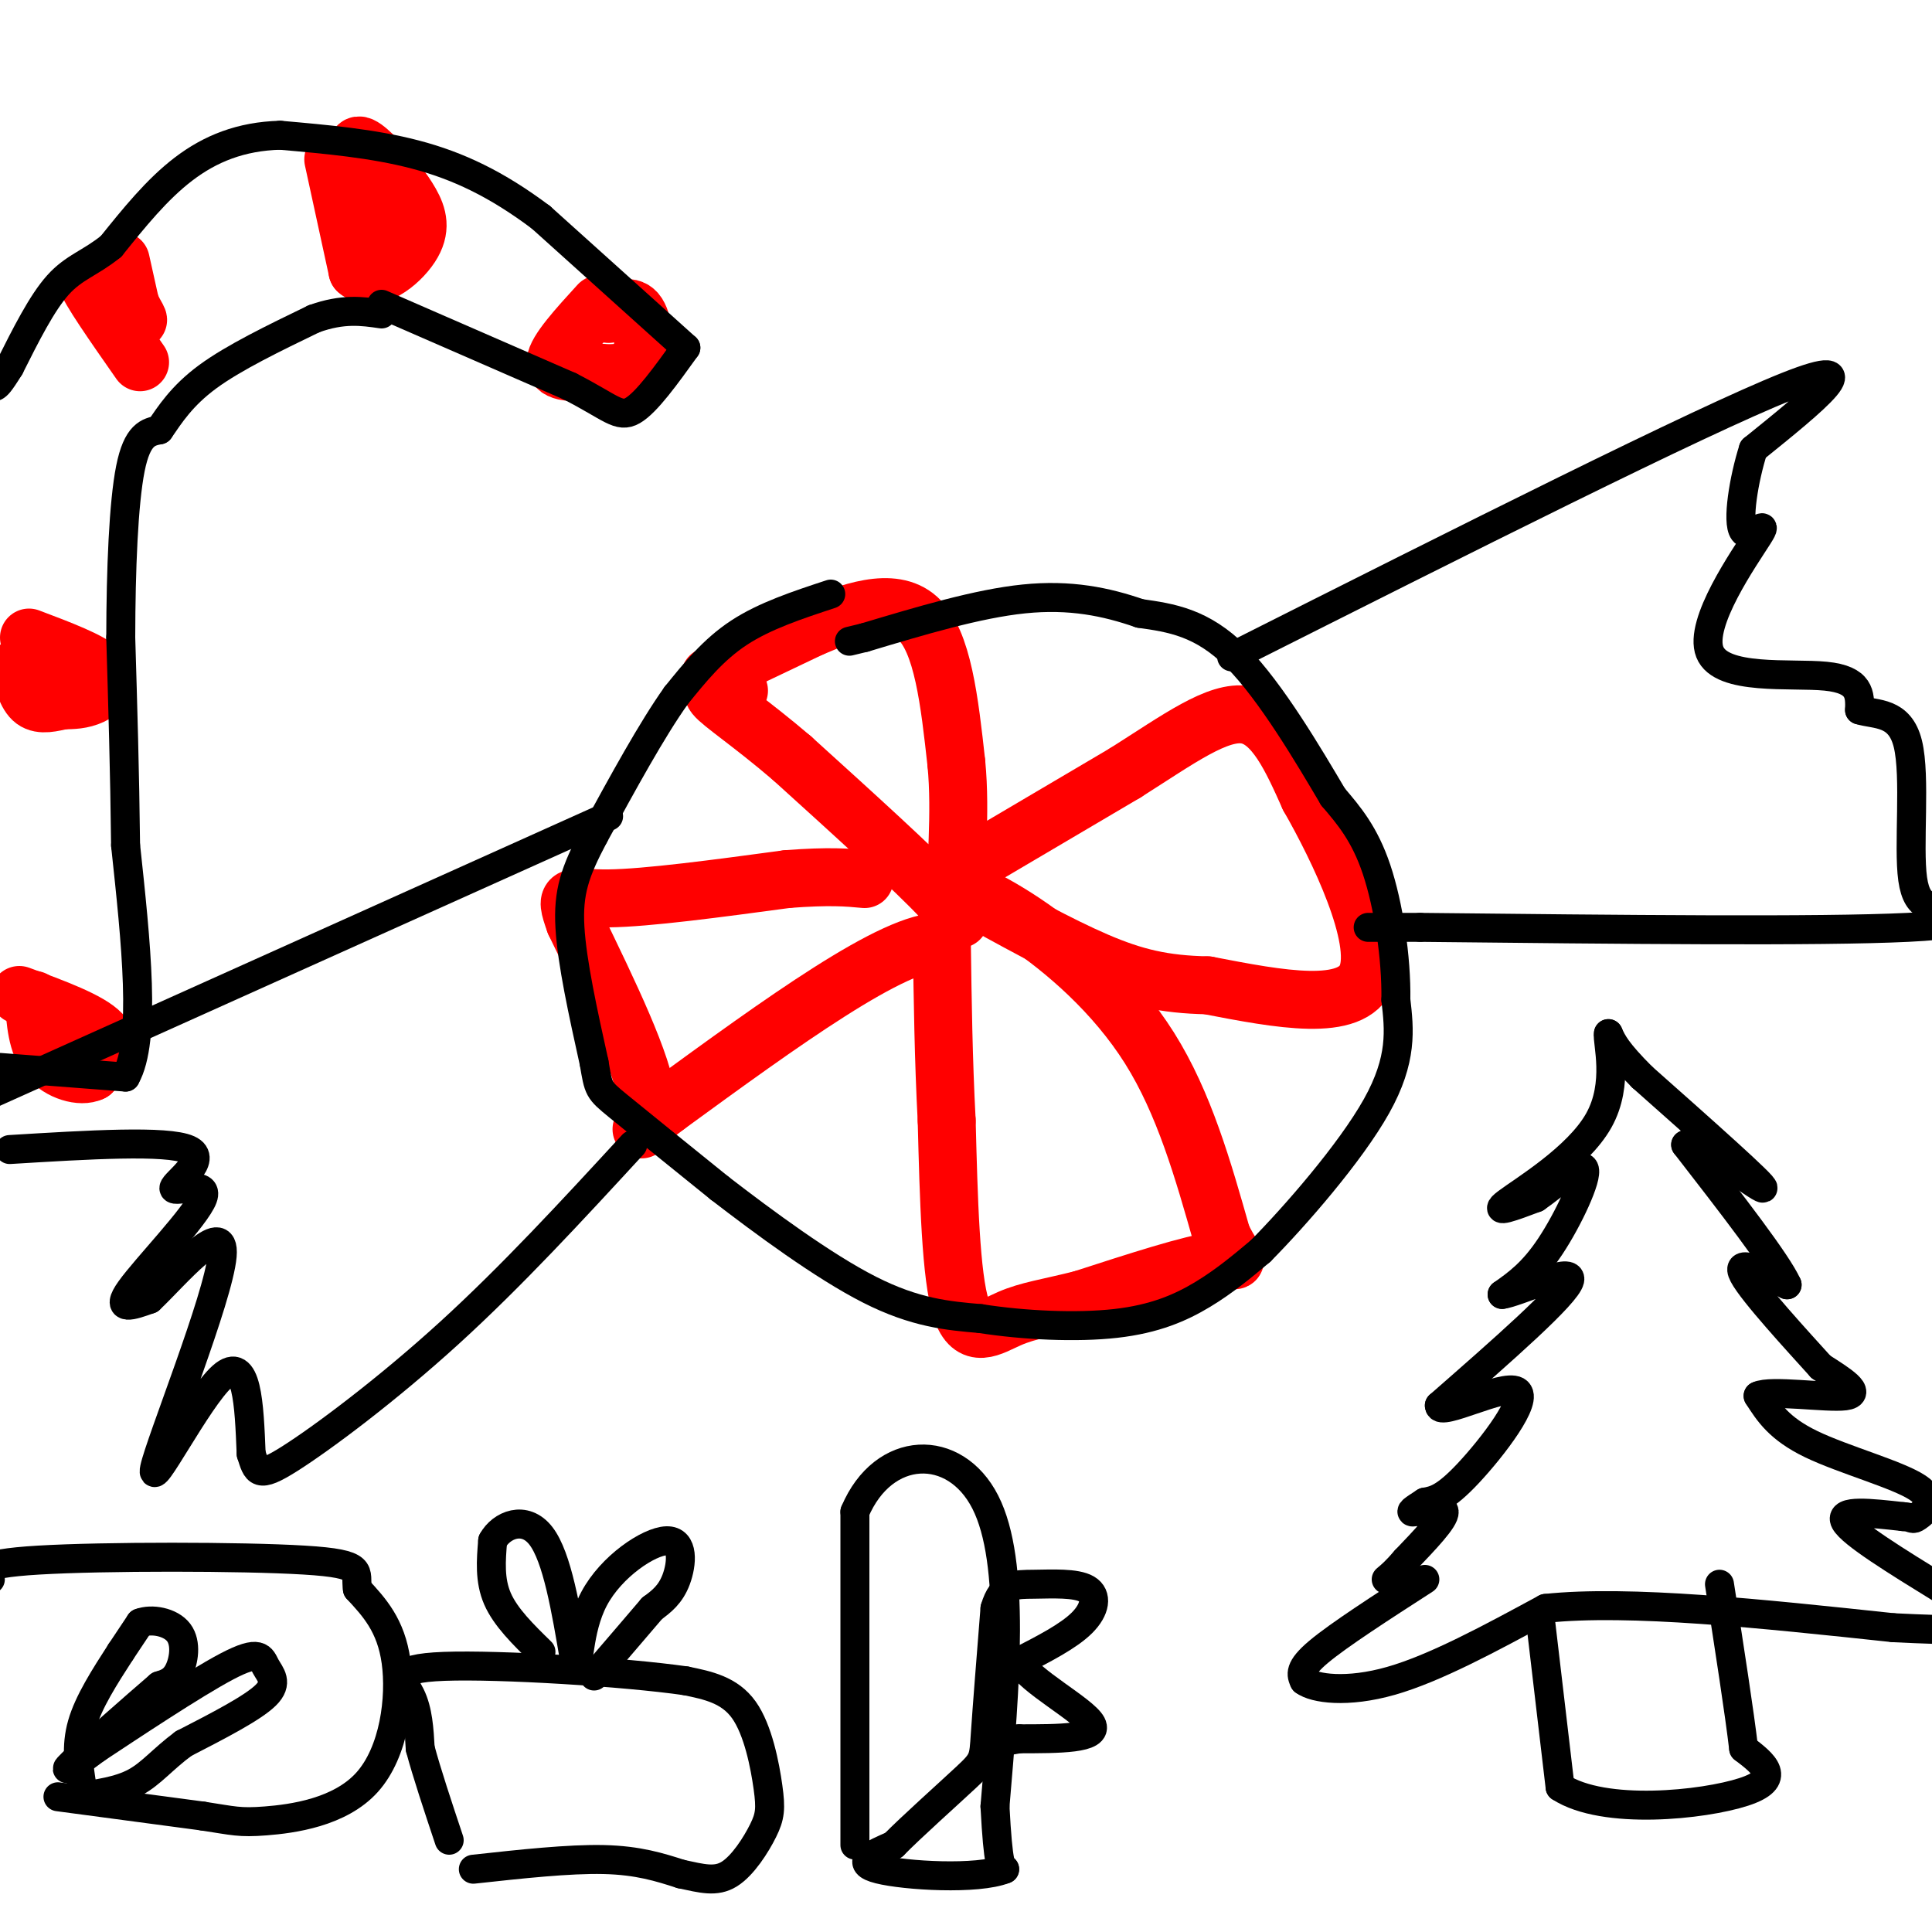 <svg viewBox='0 0 400 400' version='1.1' xmlns='http://www.w3.org/2000/svg' xmlns:xlink='http://www.w3.org/1999/xlink'><g fill='none' stroke='#ff0000' stroke-width='12' stroke-linecap='round' stroke-linejoin='round'><path d='M147,140c0.000,0.000 21.000,-10.000 21,-10'/><path d='M168,130c7.800,-3.333 16.800,-6.667 22,-2c5.200,4.667 6.600,17.333 8,30'/><path d='M198,158c1.048,10.631 -0.333,22.208 0,28c0.333,5.792 2.381,5.798 -3,0c-5.381,-5.798 -18.190,-17.399 -31,-29'/><path d='M164,157c-8.600,-7.356 -14.600,-11.244 -16,-13c-1.400,-1.756 1.800,-1.378 5,-1'/><path d='M194,183c0.000,0.000 39.000,-23.000 39,-23'/><path d='M233,160c11.044,-7.000 19.156,-13.000 25,-12c5.844,1.000 9.422,9.000 13,17'/><path d='M271,165c6.156,10.778 15.044,29.222 12,37c-3.044,7.778 -18.022,4.889 -33,2'/><path d='M250,204c-9.044,-0.178 -15.156,-1.622 -23,-5c-7.844,-3.378 -17.422,-8.689 -27,-14'/><path d='M200,185c-2.833,-1.893 3.583,0.375 12,6c8.417,5.625 18.833,14.607 26,26c7.167,11.393 11.083,25.196 15,39'/><path d='M253,256c3.356,6.822 4.244,4.378 -1,5c-5.244,0.622 -16.622,4.311 -28,8'/><path d='M224,269c-7.167,1.798 -11.083,2.292 -15,4c-3.917,1.708 -7.833,4.631 -10,-2c-2.167,-6.631 -2.583,-22.815 -3,-39'/><path d='M196,232c-0.667,-12.667 -0.833,-24.833 -1,-37'/><path d='M195,195c-9.667,-0.500 -33.333,16.750 -57,34'/><path d='M138,229c-9.089,6.711 -3.311,6.489 -4,-1c-0.689,-7.489 -7.844,-22.244 -15,-37'/><path d='M119,191c-2.422,-6.689 -0.978,-4.911 7,-5c7.978,-0.089 22.489,-2.044 37,-4'/><path d='M163,182c8.833,-0.667 12.417,-0.333 16,0'/><path d='M69,33c0.000,0.000 5.000,23.000 5,23'/><path d='M74,56c3.190,2.869 8.667,-1.458 11,-5c2.333,-3.542 1.524,-6.298 0,-9c-1.524,-2.702 -3.762,-5.351 -6,-8'/><path d='M79,34c-2.400,-2.667 -5.400,-5.333 -5,-3c0.400,2.333 4.200,9.667 8,17'/><path d='M82,48c1.333,2.833 0.667,1.417 0,0'/><path d='M25,54c0.000,0.000 2.000,9.000 2,9'/><path d='M27,63c0.978,2.422 2.422,3.978 1,3c-1.422,-0.978 -5.711,-4.489 -10,-8'/><path d='M18,58c0.167,1.500 5.583,9.250 11,17'/><path d='M124,63c-4.417,4.833 -8.833,9.667 -9,12c-0.167,2.333 3.917,2.167 8,2'/><path d='M123,77c3.202,0.452 7.208,0.583 9,-2c1.792,-2.583 1.369,-7.881 0,-10c-1.369,-2.119 -3.685,-1.060 -6,0'/><path d='M6,132c6.422,2.422 12.844,4.844 15,7c2.156,2.156 0.044,4.044 -2,5c-2.044,0.956 -4.022,0.978 -6,1'/><path d='M13,145c-2.133,0.467 -4.467,1.133 -6,0c-1.533,-1.133 -2.267,-4.067 -3,-7'/><path d='M4,206c7.250,2.667 14.500,5.333 17,8c2.500,2.667 0.250,5.333 -2,8'/><path d='M19,222c-2.178,1.111 -6.622,-0.111 -9,-3c-2.378,-2.889 -2.689,-7.444 -3,-12'/></g>
<g fill='none' stroke='#000000' stroke-width='6' stroke-linecap='round' stroke-linejoin='round'><path d='M79,63c0.000,0.000 39.000,17.000 39,17'/><path d='M118,80c8.467,4.333 10.133,6.667 13,5c2.867,-1.667 6.933,-7.333 11,-13'/><path d='M142,72c0.000,0.000 -30.000,-27.000 -30,-27'/><path d='M112,45c-9.200,-6.911 -17.200,-10.689 -26,-13c-8.800,-2.311 -18.400,-3.156 -28,-4'/><path d='M58,28c-8.133,0.222 -14.467,2.778 -20,7c-5.533,4.222 -10.267,10.111 -15,16'/><path d='M23,51c-4.333,3.511 -7.667,4.289 -11,8c-3.333,3.711 -6.667,10.356 -10,17'/><path d='M2,76c-2.167,3.500 -2.583,3.750 -3,4'/><path d='M0,221c0.000,0.000 26.000,2.000 26,2'/><path d='M26,223c4.333,-7.667 2.167,-27.833 0,-48'/><path d='M26,175c-0.167,-15.167 -0.583,-29.083 -1,-43'/><path d='M25,132c0.022,-14.111 0.578,-27.889 2,-35c1.422,-7.111 3.711,-7.556 6,-8'/><path d='M33,89c2.178,-3.156 4.622,-7.044 10,-11c5.378,-3.956 13.689,-7.978 22,-12'/><path d='M65,66c6.000,-2.167 10.000,-1.583 14,-1'/><path d='M172,123c-6.833,2.250 -13.667,4.500 -19,8c-5.333,3.500 -9.167,8.250 -13,13'/><path d='M140,144c-5.000,7.000 -11.000,18.000 -17,29'/><path d='M123,173c-3.978,7.489 -5.422,11.711 -5,19c0.422,7.289 2.711,17.644 5,28'/><path d='M123,220c0.956,5.600 0.844,5.600 5,9c4.156,3.400 12.578,10.200 21,17'/><path d='M149,246c9.133,7.044 21.467,16.156 31,21c9.533,4.844 16.267,5.422 23,6'/><path d='M203,273c8.964,1.405 19.875,1.917 28,1c8.125,-0.917 13.464,-3.262 18,-6c4.536,-2.738 8.268,-5.869 12,-9'/><path d='M261,259c7.022,-7.089 18.578,-20.311 24,-30c5.422,-9.689 4.711,-15.844 4,-22'/><path d='M289,207c0.133,-8.756 -1.533,-19.644 -4,-27c-2.467,-7.356 -5.733,-11.178 -9,-15'/><path d='M276,165c-4.956,-8.378 -12.844,-21.822 -20,-29c-7.156,-7.178 -13.578,-8.089 -20,-9'/><path d='M236,127c-6.978,-2.422 -14.422,-3.978 -24,-3c-9.578,0.978 -21.289,4.489 -33,8'/><path d='M179,132c-5.500,1.333 -2.750,0.667 0,0'/><path d='M255,136c48.500,-24.417 97.000,-48.833 115,-56c18.000,-7.167 5.500,2.917 -7,13'/><path d='M363,93c-1.977,6.175 -3.419,15.113 -2,17c1.419,1.887 5.700,-3.278 3,1c-2.700,4.278 -12.381,17.998 -10,24c2.381,6.002 16.823,4.286 24,5c7.177,0.714 7.088,3.857 7,7'/><path d='M385,147c3.381,1.060 8.333,0.208 10,7c1.667,6.792 0.048,21.226 1,28c0.952,6.774 4.476,5.887 8,5'/><path d='M404,187c3.733,1.889 9.067,4.111 -9,5c-18.067,0.889 -59.533,0.444 -101,0'/><path d='M294,192c-17.333,0.000 -10.167,0.000 -3,0'/><path d='M126,169c0.000,0.000 -129.000,58.000 -129,58'/><path d='M2,238c16.285,-0.994 32.571,-1.987 37,0c4.429,1.987 -2.998,6.955 -3,8c-0.002,1.045 7.423,-1.834 6,2c-1.423,3.834 -11.692,14.381 -15,19c-3.308,4.619 0.346,3.309 4,2'/><path d='M31,269c5.069,-4.750 15.740,-17.624 15,-9c-0.740,8.624 -12.892,38.745 -14,44c-1.108,5.255 8.826,-14.356 14,-19c5.174,-4.644 5.587,5.678 6,16'/><path d='M52,301c1.226,3.786 1.292,5.250 8,1c6.708,-4.250 20.060,-14.214 33,-26c12.940,-11.786 25.470,-25.393 38,-39'/><path d='M295,327c-8.917,5.750 -17.833,11.500 -22,15c-4.167,3.500 -3.583,4.750 -3,6'/><path d='M270,348c2.111,1.600 8.889,2.600 18,0c9.111,-2.600 20.556,-8.800 32,-15'/><path d='M320,333c17.333,-1.833 44.667,1.083 72,4'/><path d='M392,337c14.000,0.667 13.000,0.333 12,0'/><path d='M402,329c-9.333,-5.750 -18.667,-11.500 -20,-14c-1.333,-2.500 5.333,-1.750 12,-1'/><path d='M394,314c2.220,0.097 1.770,0.841 3,0c1.230,-0.841 4.139,-3.265 0,-6c-4.139,-2.735 -15.325,-5.781 -22,-9c-6.675,-3.219 -8.837,-6.609 -11,-10'/><path d='M364,289c2.511,-1.289 14.289,0.489 18,0c3.711,-0.489 -0.644,-3.244 -5,-6'/><path d='M377,283c-4.733,-5.244 -14.067,-15.356 -16,-19c-1.933,-3.644 3.533,-0.822 9,2'/><path d='M370,266c-2.000,-4.500 -11.500,-16.750 -21,-29'/><path d='M349,237c1.400,-1.489 15.400,9.289 16,9c0.600,-0.289 -12.200,-11.644 -25,-23'/><path d='M340,223c-5.333,-5.333 -6.167,-7.167 -7,-9'/><path d='M333,214c-0.333,1.655 2.333,10.292 -2,18c-4.333,7.708 -15.667,14.488 -19,17c-3.333,2.512 1.333,0.756 6,-1'/><path d='M318,248c3.488,-2.345 9.208,-7.708 10,-6c0.792,1.708 -3.345,10.488 -7,16c-3.655,5.512 -6.827,7.756 -10,10'/><path d='M311,268c2.756,-0.267 14.644,-5.933 14,-3c-0.644,2.933 -13.822,14.467 -27,26'/><path d='M298,291c-0.071,2.405 13.250,-4.583 16,-3c2.750,1.583 -5.071,11.738 -10,17c-4.929,5.262 -6.964,5.631 -9,6'/><path d='M295,311c-2.298,1.500 -3.542,2.250 -2,2c1.542,-0.250 5.869,-1.500 6,0c0.131,1.500 -3.935,5.750 -8,10'/><path d='M291,323c-2.000,2.333 -3.000,3.167 -4,4'/><path d='M319,336c0.000,0.000 4.000,34.000 4,34'/><path d='M323,370c9.067,5.911 29.733,3.689 38,1c8.267,-2.689 4.133,-5.844 0,-9'/><path d='M361,362c-0.833,-7.167 -2.917,-20.583 -5,-34'/><path d='M98,387c9.917,-1.083 19.833,-2.167 27,-2c7.167,0.167 11.583,1.583 16,3'/><path d='M141,388c4.343,0.927 7.200,1.746 10,0c2.800,-1.746 5.544,-6.056 7,-9c1.456,-2.944 1.623,-4.524 1,-9c-0.623,-4.476 -2.035,-11.850 -5,-16c-2.965,-4.150 -7.482,-5.075 -12,-6'/><path d='M142,348c-12.726,-1.833 -38.542,-3.417 -50,-3c-11.458,0.417 -8.560,2.833 -7,6c1.560,3.167 1.780,7.083 2,11'/><path d='M87,362c1.333,5.000 3.667,12.000 6,19'/><path d='M112,342c-3.667,-3.583 -7.333,-7.167 -9,-11c-1.667,-3.833 -1.333,-7.917 -1,-12'/><path d='M102,319c1.756,-3.244 6.644,-5.356 10,-1c3.356,4.356 5.178,15.178 7,26'/><path d='M119,344c1.128,1.914 0.447,-6.301 4,-13c3.553,-6.699 11.341,-11.880 15,-12c3.659,-0.120 3.188,4.823 2,8c-1.188,3.177 -3.094,4.589 -5,6'/><path d='M135,333c-2.833,3.333 -7.417,8.667 -12,14'/><path d='M177,382c0.000,0.000 0.000,-69.000 0,-69'/><path d='M177,313c5.911,-13.978 20.689,-14.422 27,-2c6.311,12.422 4.156,37.711 2,63'/><path d='M206,374c0.667,12.667 1.333,12.833 2,13'/><path d='M208,387c-5.600,2.244 -20.600,1.356 -26,0c-5.400,-1.356 -1.200,-3.178 3,-5'/><path d='M185,382c3.643,-3.714 11.250,-10.500 15,-14c3.750,-3.500 3.643,-3.714 4,-9c0.357,-5.286 1.179,-15.643 2,-26'/><path d='M206,333c1.480,-5.129 4.180,-4.952 8,-5c3.820,-0.048 8.759,-0.321 11,1c2.241,1.321 1.783,4.234 -1,7c-2.783,2.766 -7.892,5.383 -13,8'/><path d='M211,344c1.978,4.000 13.422,10.000 15,13c1.578,3.000 -6.711,3.000 -15,3'/><path d='M211,360c-2.667,0.500 -1.833,0.250 -1,0'/><path d='M12,372c0.000,0.000 30.000,4.000 30,4'/><path d='M42,376c6.434,0.979 7.518,1.427 13,1c5.482,-0.427 15.360,-1.730 21,-8c5.640,-6.270 7.040,-17.506 6,-25c-1.040,-7.494 -4.520,-11.247 -8,-15'/><path d='M74,329c-0.571,-3.631 2.000,-5.208 -11,-6c-13.000,-0.792 -41.571,-0.798 -55,0c-13.429,0.798 -11.714,2.399 -10,4'/><path d='M17,370c-0.667,-4.167 -1.333,-8.333 0,-13c1.333,-4.667 4.667,-9.833 8,-15'/><path d='M25,342c0.000,0.000 4.000,-6.000 4,-6'/><path d='M29,336c2.381,-0.917 6.333,-0.208 8,2c1.667,2.208 1.048,5.917 0,8c-1.048,2.083 -2.524,2.542 -4,3'/><path d='M33,349c-4.844,4.156 -14.956,13.044 -18,16c-3.044,2.956 0.978,-0.022 5,-3'/><path d='M20,362c6.458,-4.250 20.102,-13.376 27,-17c6.898,-3.624 7.049,-1.745 8,0c0.951,1.745 2.700,3.356 0,6c-2.700,2.644 -9.850,6.322 -17,10'/><path d='M38,361c-4.333,3.200 -6.667,6.200 -10,8c-3.333,1.800 -7.667,2.400 -12,3'/></g>
</svg>